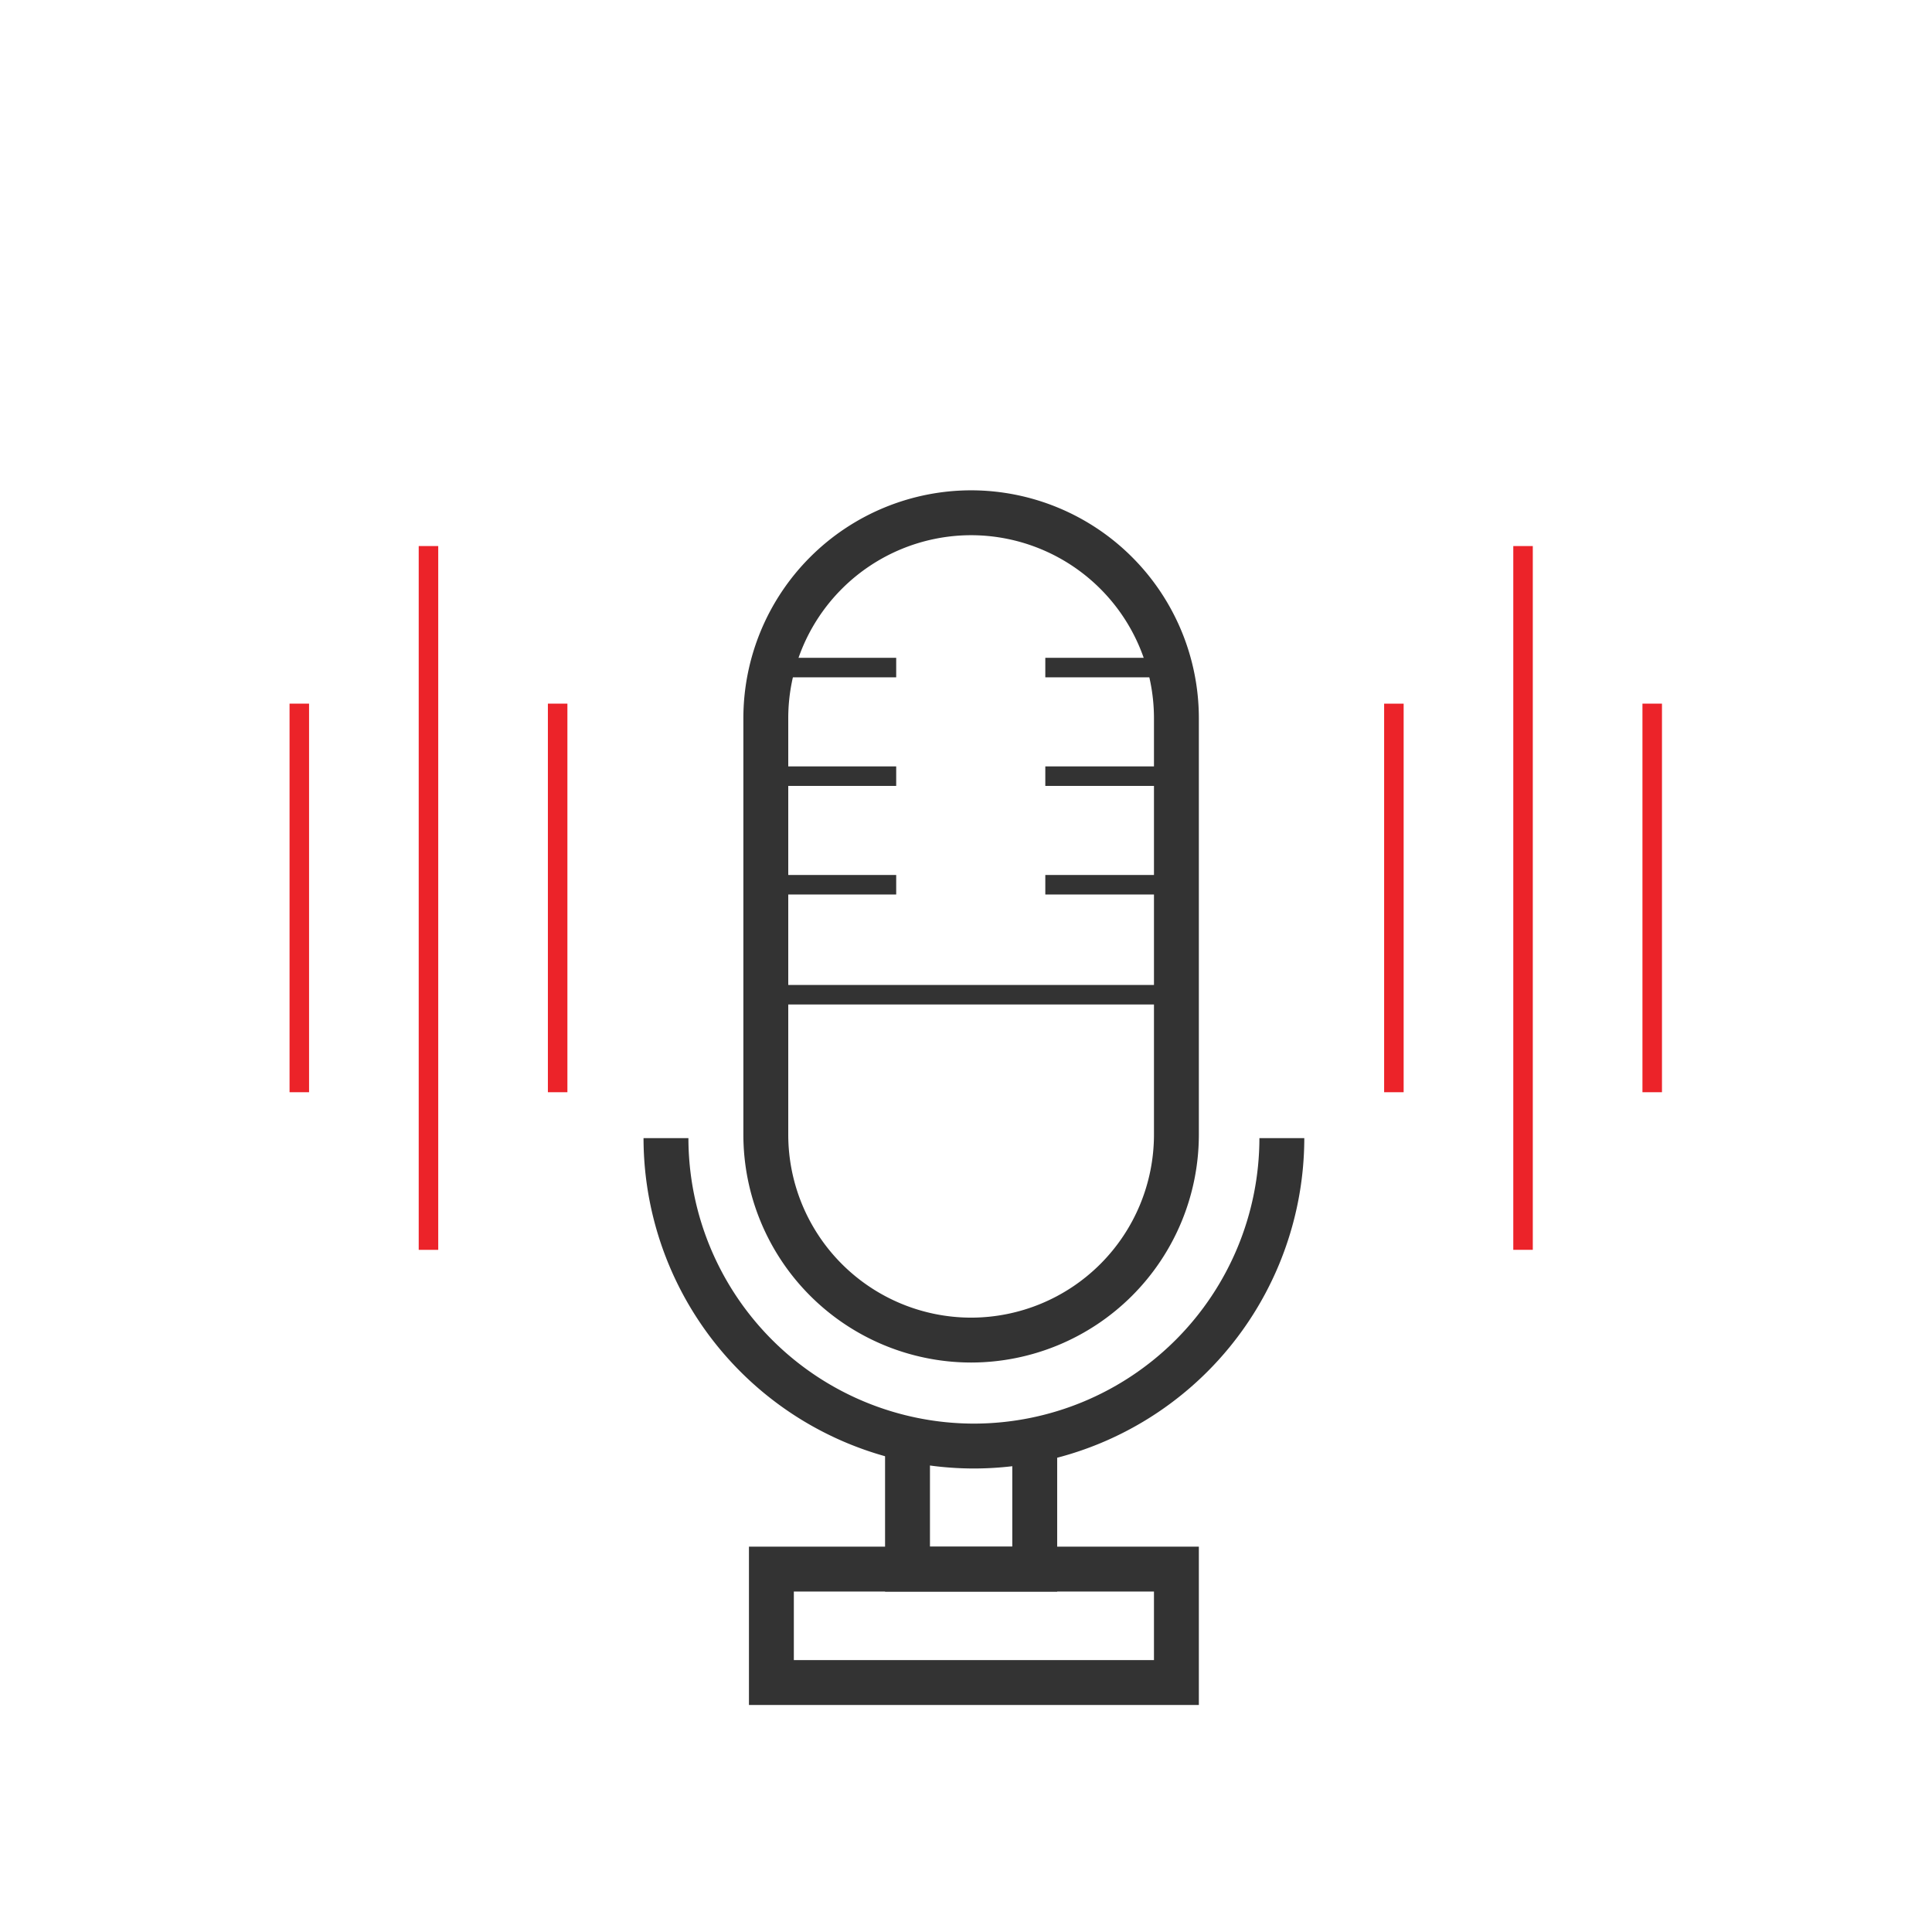 <svg xmlns="http://www.w3.org/2000/svg" xmlns:xlink="http://www.w3.org/1999/xlink" width="99" height="99" viewBox="0 0 99 99">
  <defs>
    <clipPath id="clip-path">
      <rect id="Rectangle_119" data-name="Rectangle 119" width="99" height="99" transform="translate(910 1771)" fill="none" stroke="#707070" stroke-width="1"/>
    </clipPath>
  </defs>
  <g id="_8" data-name="8" transform="translate(-910 -1771)" clip-path="url(#clip-path)">
    <g id="Group_278" data-name="Group 278" transform="translate(925.338 1797.275)">
      <path id="Path_1236" data-name="Path 1236" d="M30.65-51.44A11.684,11.684,0,0,1,42.32-39.77v21.353A11.684,11.684,0,0,1,30.65-6.746a11.684,11.684,0,0,1-11.67-11.67V-39.77A11.684,11.684,0,0,1,30.65-51.44Zm0,42.394a9.381,9.381,0,0,0,9.37-9.37V-39.77a9.381,9.381,0,0,0-9.37-9.37,9.381,9.381,0,0,0-9.37,9.37v21.353A9.381,9.381,0,0,0,30.65-9.046Z" transform="translate(3.774 50.29)" fill="#333"/>
      <path id="Path_1237" data-name="Path 1237" d="M41.17-29.924H20.129v-1H41.17Z" transform="translate(3.774 55.121)" fill="#333"/>
      <path id="Path_1238" data-name="Path 1238" d="M26.811-34.458H20.129v-1h6.682Z" transform="translate(3.774 54.019)" fill="#333"/>
      <path id="Path_1239" data-name="Path 1239" d="M38.332-34.458H31.65v-1h6.682Z" transform="translate(6.576 54.019)" fill="#333"/>
      <path id="Path_1240" data-name="Path 1240" d="M26.811-38.933H20.129v-1h6.682Z" transform="translate(3.774 52.93)" fill="#333"/>
      <path id="Path_1241" data-name="Path 1241" d="M38.332-38.933H31.65v-1h6.682Z" transform="translate(6.576 52.93)" fill="#333"/>
      <path id="Path_1242" data-name="Path 1242" d="M26.811-43.409H20.129v-1h6.682Z" transform="translate(3.774 51.842)" fill="#333"/>
      <path id="Path_1243" data-name="Path 1243" d="M38.332-43.409H31.65v-1h6.682Z" transform="translate(6.576 51.842)" fill="#333"/>
      <path id="Path_1244" data-name="Path 1244" d="M12.049-22.51h-1V-42.422h1Z" transform="translate(1.688 52.203)" fill="#ec2329"/>
      <path id="Path_1245" data-name="Path 1245" d="M57.166-22.51h-1V-42.422h1Z" transform="translate(12.659 52.203)" fill="#ec2329"/>
      <path id="Path_1246" data-name="Path 1246" d="M6.725-12.854h-1V-48.918h1Z" transform="translate(0.393 50.624)" fill="#ec2329"/>
      <path id="Path_1247" data-name="Path 1247" d="M51.842-12.854h-1V-48.918h1Z" transform="translate(11.364 50.624)" fill="#ec2329"/>
      <path id="Path_1248" data-name="Path 1248" d="M1.4-22.51H.4V-42.422h1Z" transform="translate(-0.901 52.203)" fill="#ec2329"/>
      <path id="Path_1249" data-name="Path 1249" d="M46.518-22.51h-1V-42.422h1Z" transform="translate(10.07 52.203)" fill="#ec2329"/>
      <path id="Path_1250" data-name="Path 1250" d="M31.794-7.584A16.949,16.949,0,0,1,14.864-24.513h2.3A14.646,14.646,0,0,0,31.794-9.884,14.646,14.646,0,0,0,46.423-24.513h2.3A16.949,16.949,0,0,1,31.794-7.584Z" transform="translate(2.774 56.558)" fill="#333"/>
      <path id="Path_1251" data-name="Path 1251" d="M33.639-4.363H24.82v-7.457h2.3v5.157h4.219v-5.157h2.3Z" transform="translate(5.195 59.645)" fill="#333"/>
      <path id="Path_1252" data-name="Path 1252" d="M42.264.213H19.21V-7.9H42.264ZM21.51-2.087H39.964V-5.6H21.51Z" transform="translate(3.83 60.879)" fill="#333"/>
    </g>
  </g>
</svg>

